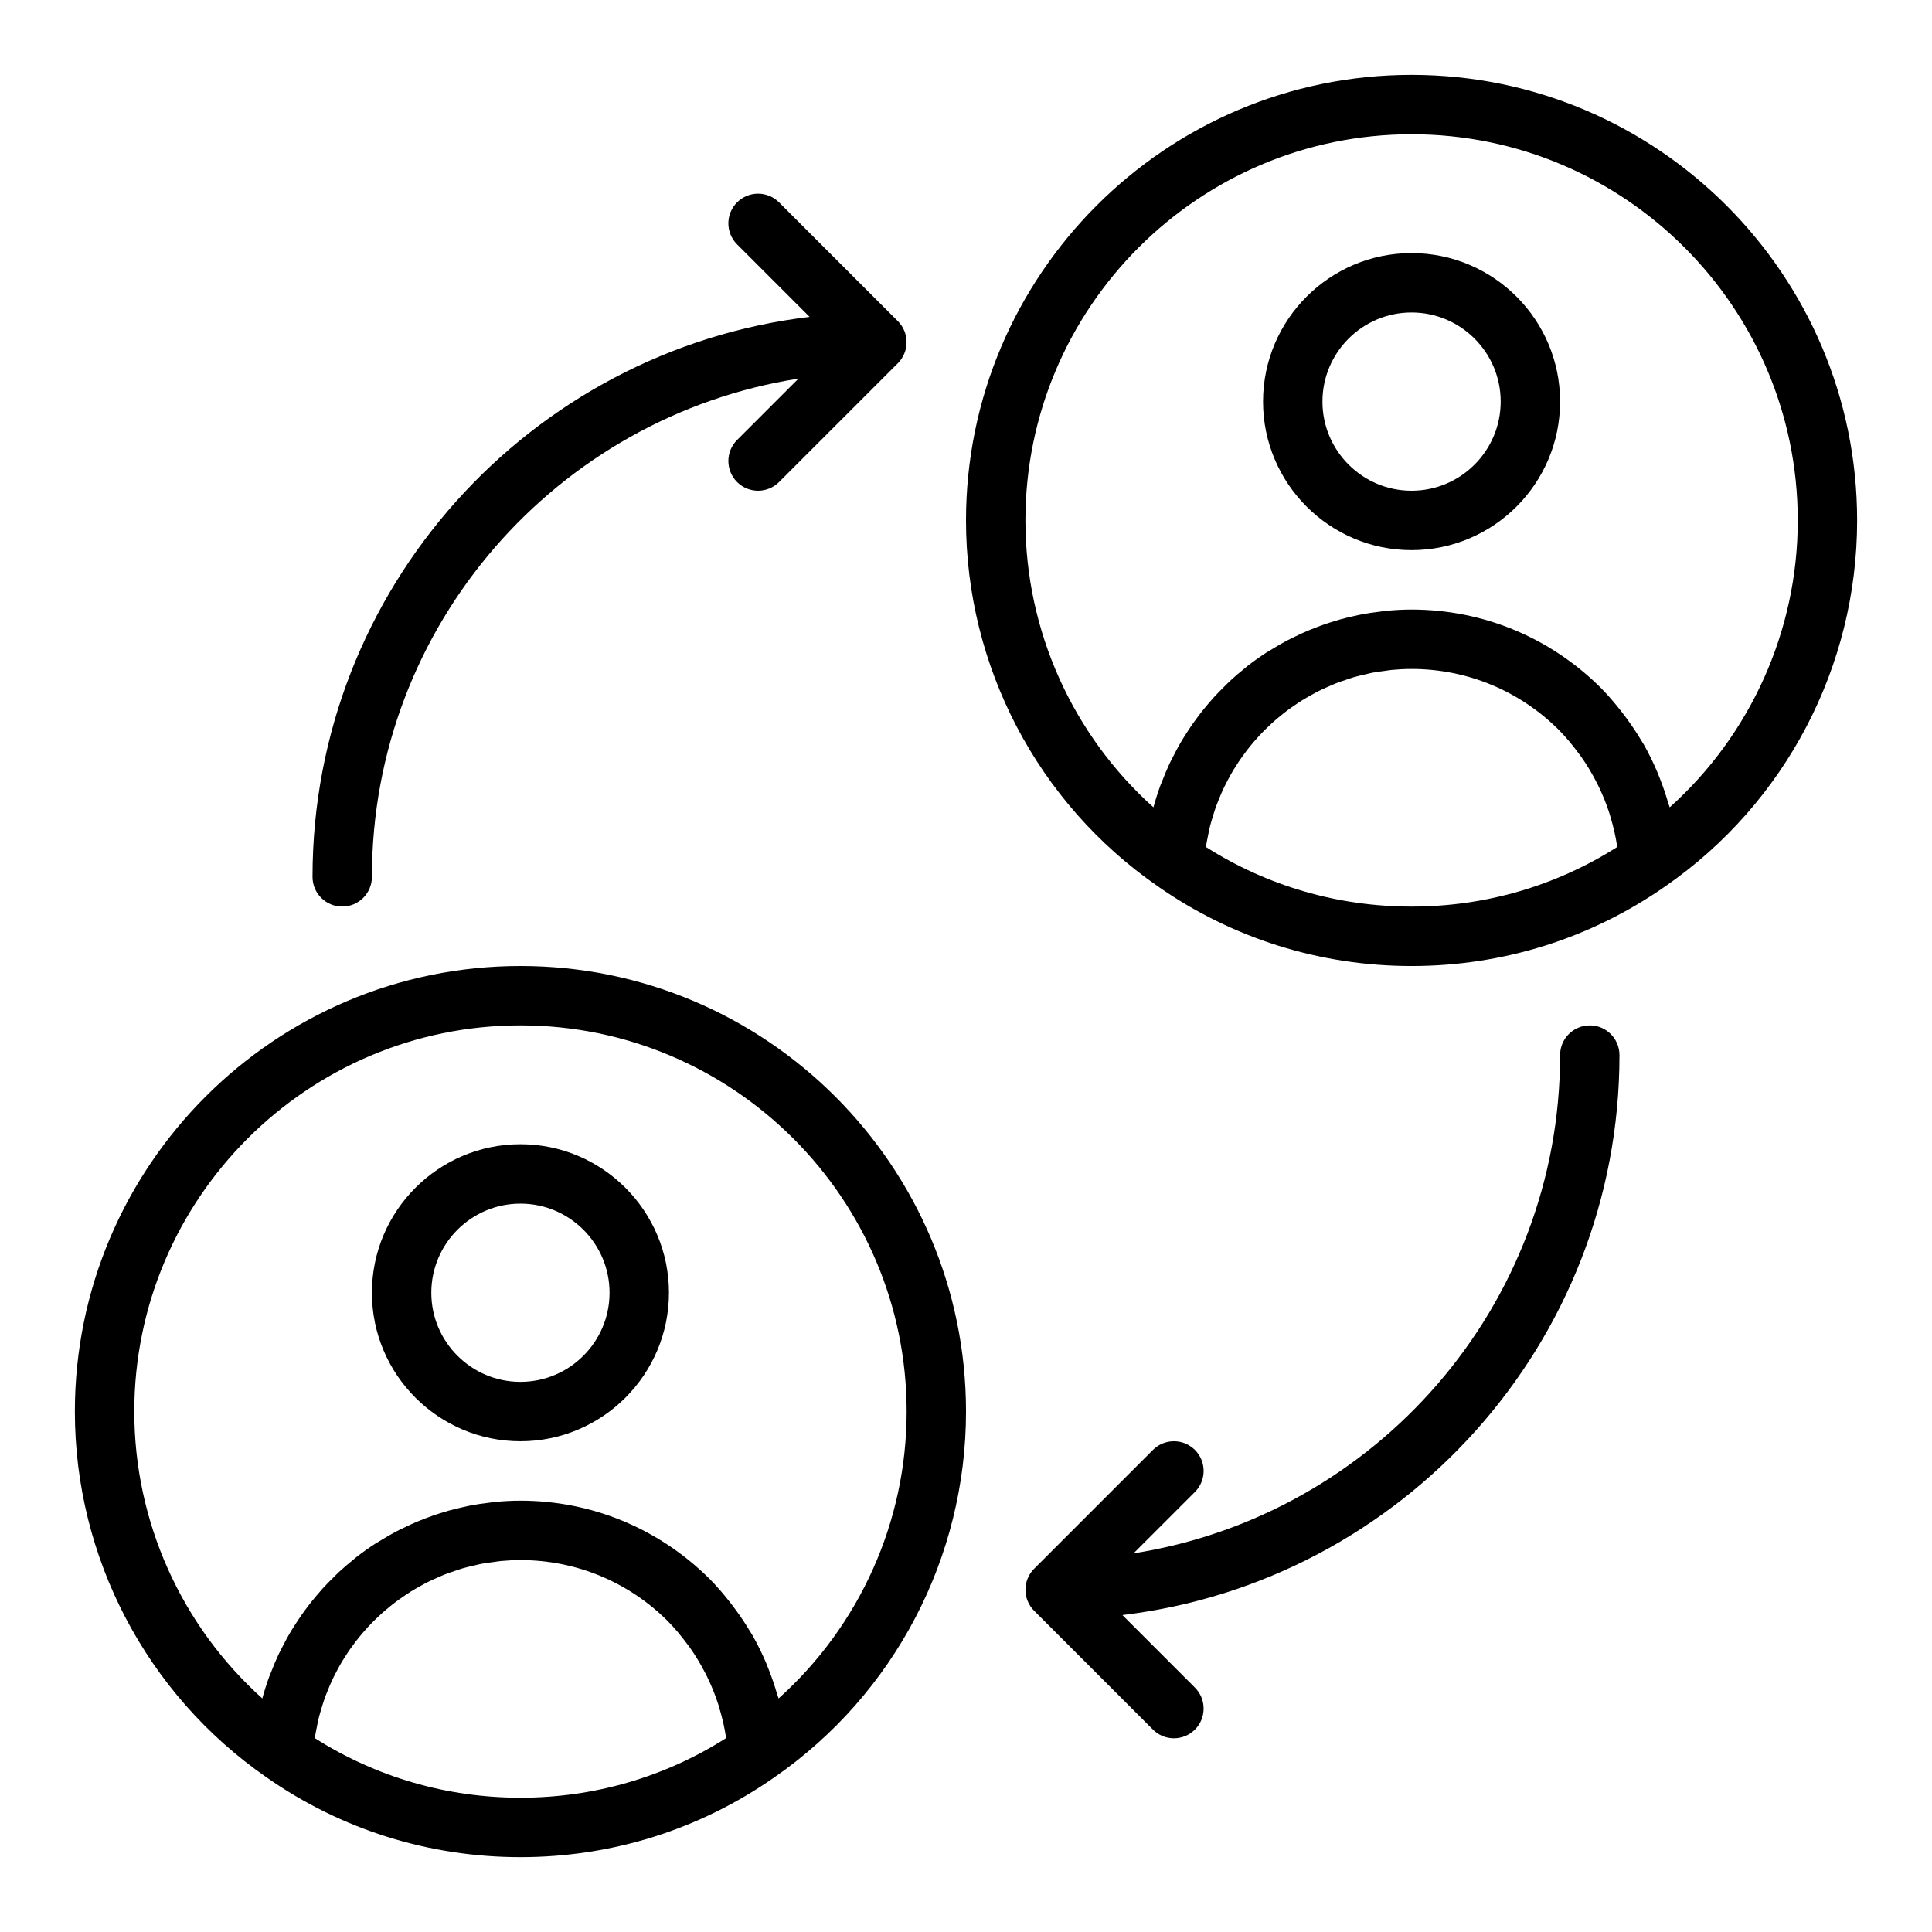 <?xml version="1.0" encoding="UTF-8"?>
<!-- Uploaded to: ICON Repo, www.svgrepo.com, Generator: ICON Repo Mixer Tools -->
<svg fill="#000000" width="800px" height="800px" version="1.1" viewBox="144 144 512 512" xmlns="http://www.w3.org/2000/svg">
 <g>
  <path d="m281.92 400c-65.113 0-118.08 52.969-118.08 118.08 0 38.656 18.965 74.871 50.734 96.895 0.004 0.004 0.004 0.004 0.008 0.008 0.004 0 0.004 0.004 0.008 0.004 0.008 0.004 0.016 0.012 0.023 0.02 0.008 0.004 0.016 0.004 0.02 0.012 19.781 13.832 43.047 21.145 67.289 21.145 24.238 0 47.504-7.312 67.281-21.145 0.008-0.004 0.016-0.008 0.023-0.012 0.008-0.004 0.016-0.012 0.023-0.02 0.004 0 0.004-0.004 0.008-0.004 0.004-0.004 0.004-0.004 0.008-0.008 31.77-22.023 50.738-58.238 50.738-96.895 0-65.109-52.969-118.08-118.08-118.08zm-54.477 204.63c0.023-0.164 0.031-0.332 0.055-0.496 0.117-0.758 0.281-1.496 0.426-2.238 0.188-0.949 0.363-1.898 0.598-2.828 0.188-0.742 0.414-1.465 0.633-2.191 0.27-0.902 0.535-1.805 0.844-2.688 0.254-0.719 0.543-1.422 0.828-2.125 0.344-0.859 0.695-1.719 1.082-2.559 0.316-0.688 0.664-1.359 1.008-2.031 0.418-0.812 0.844-1.625 1.301-2.414 0.379-0.66 0.781-1.305 1.191-1.945 0.484-0.762 0.98-1.516 1.5-2.254 0.438-0.621 0.891-1.227 1.352-1.828 0.551-0.715 1.113-1.414 1.695-2.102 0.492-0.578 0.992-1.145 1.508-1.703 0.609-0.66 1.234-1.301 1.875-1.93 0.539-0.531 1.086-1.055 1.648-1.562 0.668-0.605 1.355-1.184 2.051-1.754 0.582-0.48 1.168-0.957 1.773-1.41 0.723-0.547 1.469-1.059 2.219-1.57 0.621-0.422 1.238-0.848 1.875-1.246 0.777-0.484 1.582-0.93 2.383-1.379 0.652-0.359 1.293-0.73 1.961-1.066 0.836-0.422 1.695-0.797 2.555-1.172 0.672-0.297 1.34-0.609 2.023-0.879 0.895-0.352 1.812-0.648 2.731-0.957 0.684-0.227 1.355-0.477 2.047-0.68 0.977-0.285 1.977-0.504 2.977-0.734 0.66-0.152 1.312-0.336 1.98-0.461 1.117-0.215 2.262-0.355 3.402-0.5 0.574-0.074 1.137-0.184 1.715-0.238 1.727-0.16 3.473-0.254 5.242-0.254 14.676 0 28.535 5.731 38.969 16.094 1.953 1.969 3.703 4.09 5.324 6.293 0.207 0.281 0.43 0.547 0.629 0.832 1.5 2.117 2.82 4.34 4.004 6.629 0.207 0.398 0.414 0.801 0.609 1.203 1.113 2.293 2.074 4.656 2.856 7.078 0.129 0.395 0.234 0.793 0.352 1.191 0.75 2.516 1.359 5.078 1.738 7.688 0.008 0.059 0.012 0.117 0.02 0.176-16.277 10.348-35.02 15.793-54.5 15.793-19.465 0-38.211-5.441-54.477-15.781zm122.89-10.527c-0.105-0.395-0.281-0.766-0.395-1.156-0.621-2.164-1.348-4.289-2.172-6.383-0.242-0.613-0.473-1.23-0.73-1.84-1.07-2.508-2.262-4.969-3.621-7.348-0.176-0.305-0.379-0.59-0.559-0.895-1.234-2.09-2.594-4.109-4.047-6.078-0.422-0.57-0.844-1.137-1.281-1.695-1.715-2.188-3.519-4.316-5.5-6.312-13.453-13.352-31.238-20.703-50.105-20.703-2.195 0-4.367 0.121-6.516 0.316-0.699 0.062-1.383 0.18-2.074 0.266-1.441 0.176-2.879 0.367-4.293 0.629-0.801 0.148-1.586 0.336-2.375 0.508-1.285 0.285-2.559 0.59-3.82 0.941-0.812 0.227-1.617 0.477-2.418 0.734-1.215 0.387-2.41 0.809-3.598 1.262-0.781 0.297-1.559 0.598-2.328 0.922-1.195 0.504-2.363 1.055-3.527 1.621-0.703 0.344-1.418 0.672-2.109 1.039-1.273 0.676-2.512 1.41-3.742 2.16-0.531 0.324-1.078 0.621-1.602 0.957-1.723 1.117-3.398 2.297-5.016 3.551-0.27 0.211-0.516 0.445-0.781 0.66-1.336 1.07-2.644 2.176-3.902 3.34-0.523 0.484-1.012 1-1.52 1.5-0.957 0.941-1.902 1.895-2.809 2.887-0.543 0.598-1.055 1.215-1.578 1.828-0.816 0.961-1.609 1.934-2.371 2.938-0.504 0.66-0.992 1.332-1.473 2.012-0.727 1.027-1.422 2.082-2.098 3.148-0.434 0.688-0.867 1.371-1.277 2.078-0.672 1.152-1.293 2.34-1.902 3.535-0.336 0.656-0.688 1.305-1 1.973-0.688 1.465-1.309 2.969-1.898 4.488-0.168 0.43-0.363 0.844-0.523 1.281-0.695 1.91-1.324 3.852-1.859 5.836-21.434-19.23-33.926-46.824-33.926-76.027 0-56.43 45.91-102.34 102.34-102.34s102.34 45.906 102.34 102.34c0 29.199-12.484 56.789-33.926 76.027z"/>
  <path d="m281.92 447.23c-21.703 0-39.359 17.66-39.359 39.359 0 21.703 17.66 39.359 39.359 39.359 21.703 0 39.359-17.66 39.359-39.359 0-21.699-17.656-39.359-39.359-39.359zm0 62.977c-13.023 0-23.617-10.594-23.617-23.617 0-13.023 10.594-23.617 23.617-23.617 13.023 0 23.617 10.594 23.617 23.617 0 13.023-10.594 23.617-23.617 23.617z"/>
  <path d="m636.16 281.92c0-65.109-52.969-118.08-118.08-118.08s-118.08 52.973-118.08 118.08c0 38.656 18.965 74.871 50.734 96.895 0.004 0.004 0.004 0.004 0.008 0.008 0.004 0 0.004 0.004 0.008 0.004 0.008 0.004 0.016 0.012 0.023 0.02 0.008 0.004 0.016 0.004 0.02 0.012 19.777 13.832 43.043 21.145 67.285 21.145 24.238 0 47.504-7.312 67.281-21.145 0.008-0.004 0.016-0.008 0.023-0.012 0.008-0.004 0.016-0.012 0.023-0.02 0.004 0 0.004-0.004 0.008-0.004 0.004-0.004 0.004-0.004 0.008-0.008 31.77-22.023 50.738-58.238 50.738-96.895zm-172.56 86.555c0.023-0.164 0.031-0.332 0.055-0.496 0.117-0.758 0.281-1.496 0.426-2.238 0.188-0.949 0.363-1.898 0.598-2.828 0.188-0.742 0.414-1.465 0.633-2.191 0.27-0.902 0.535-1.805 0.844-2.688 0.254-0.719 0.543-1.422 0.828-2.125 0.344-0.859 0.695-1.719 1.082-2.559 0.316-0.688 0.664-1.359 1.008-2.031 0.418-0.812 0.844-1.625 1.301-2.414 0.379-0.66 0.781-1.305 1.191-1.945 0.484-0.762 0.98-1.516 1.5-2.254 0.438-0.621 0.891-1.227 1.352-1.828 0.551-0.715 1.113-1.414 1.695-2.102 0.492-0.578 0.992-1.145 1.508-1.703 0.609-0.66 1.234-1.301 1.875-1.93 0.539-0.531 1.086-1.055 1.648-1.562 0.668-0.605 1.355-1.184 2.051-1.754 0.582-0.48 1.168-0.957 1.773-1.41 0.723-0.547 1.469-1.059 2.219-1.57 0.621-0.422 1.238-0.848 1.875-1.246 0.777-0.484 1.582-0.93 2.383-1.379 0.652-0.359 1.293-0.73 1.961-1.066 0.836-0.422 1.695-0.797 2.555-1.172 0.672-0.297 1.34-0.609 2.023-0.879 0.895-0.352 1.812-0.648 2.731-0.957 0.684-0.227 1.355-0.477 2.047-0.68 0.977-0.285 1.977-0.504 2.977-0.734 0.66-0.152 1.312-0.336 1.98-0.461 1.117-0.215 2.262-0.355 3.402-0.5 0.574-0.074 1.137-0.184 1.715-0.238 1.727-0.164 3.473-0.254 5.242-0.254 14.676 0 28.535 5.731 38.969 16.094 1.953 1.969 3.703 4.09 5.324 6.293 0.207 0.281 0.43 0.547 0.629 0.832 1.5 2.117 2.82 4.34 4.004 6.629 0.207 0.398 0.414 0.801 0.609 1.203 1.113 2.293 2.074 4.656 2.856 7.078 0.129 0.395 0.234 0.793 0.352 1.191 0.75 2.516 1.359 5.078 1.738 7.688 0.008 0.059 0.012 0.117 0.02 0.176-16.277 10.348-35.02 15.793-54.5 15.793-19.465 0-38.211-5.441-54.477-15.781zm122.89-10.527c-0.105-0.395-0.281-0.766-0.395-1.156-0.621-2.164-1.348-4.289-2.172-6.383-0.242-0.613-0.473-1.23-0.73-1.84-1.07-2.508-2.262-4.969-3.621-7.348-0.176-0.305-0.379-0.59-0.559-0.895-1.234-2.09-2.594-4.109-4.047-6.078-0.422-0.57-0.844-1.137-1.281-1.695-1.715-2.188-3.519-4.316-5.5-6.312-13.449-13.352-31.238-20.703-50.105-20.703-2.195 0-4.367 0.121-6.516 0.316-0.699 0.062-1.383 0.18-2.074 0.266-1.441 0.176-2.879 0.367-4.293 0.629-0.801 0.148-1.586 0.336-2.375 0.508-1.285 0.285-2.559 0.59-3.82 0.941-0.812 0.227-1.617 0.477-2.418 0.734-1.215 0.387-2.41 0.809-3.598 1.262-0.781 0.297-1.559 0.598-2.328 0.922-1.195 0.504-2.363 1.055-3.527 1.621-0.703 0.344-1.418 0.672-2.109 1.039-1.273 0.676-2.512 1.41-3.742 2.16-0.531 0.324-1.078 0.621-1.602 0.957-1.723 1.117-3.398 2.297-5.016 3.551-0.27 0.211-0.516 0.445-0.781 0.66-1.336 1.07-2.644 2.176-3.902 3.34-0.523 0.484-1.012 1-1.52 1.5-0.957 0.941-1.902 1.895-2.809 2.887-0.543 0.598-1.055 1.215-1.578 1.828-0.816 0.961-1.609 1.934-2.371 2.938-0.504 0.66-0.992 1.332-1.473 2.012-0.727 1.027-1.422 2.082-2.098 3.148-0.434 0.688-0.867 1.371-1.277 2.078-0.672 1.152-1.293 2.34-1.902 3.535-0.336 0.656-0.688 1.305-1 1.973-0.688 1.465-1.309 2.969-1.898 4.488-0.168 0.43-0.363 0.844-0.523 1.281-0.695 1.91-1.324 3.852-1.859 5.836-21.434-19.23-33.926-46.824-33.926-76.027 0-56.43 45.91-102.34 102.34-102.34s102.34 45.906 102.34 102.34c0 29.199-12.484 56.789-33.926 76.027z"/>
  <path d="m518.08 211.07c-21.703 0-39.359 17.66-39.359 39.359 0 21.703 17.66 39.359 39.359 39.359 21.703 0 39.359-17.66 39.359-39.359 0-21.703-17.656-39.359-39.359-39.359zm0 62.977c-13.023 0-23.617-10.594-23.617-23.617 0-13.023 10.594-23.617 23.617-23.617s23.617 10.594 23.617 23.617c0 13.023-10.594 23.617-23.617 23.617z"/>
  <path d="m234.69 384.25c4.352 0 7.871-3.523 7.871-7.871 0-66.707 49.109-122 113.04-132.04l-16.27 16.27c-3.074 3.074-3.074 8.055 0 11.133 1.539 1.535 3.551 2.305 5.566 2.305s4.027-0.77 5.566-2.305l31.484-31.484c0.727-0.727 1.305-1.598 1.707-2.566 0.797-1.922 0.797-4.09 0-6.012-0.398-0.965-0.977-1.836-1.707-2.566l-31.484-31.484c-3.074-3.074-8.055-3.074-11.133 0-3.074 3.074-3.074 8.055 0 11.133l19.219 19.219c-74.078 8.859-131.73 71.977-131.73 148.4 0 4.348 3.523 7.871 7.875 7.871z"/>
  <path d="m565.31 415.74c-4.352 0-7.871 3.523-7.871 7.871 0 66.707-49.109 122-113.04 132.04l16.27-16.27c3.074-3.074 3.074-8.055 0-11.133-3.074-3.074-8.055-3.074-11.133 0l-31.484 31.484c-0.727 0.727-1.305 1.598-1.703 2.562-0.797 1.922-0.797 4.09 0 6.016 0.398 0.965 0.977 1.836 1.703 2.562l31.484 31.484c1.535 1.539 3.551 2.309 5.562 2.309 2.016 0 4.027-0.77 5.566-2.305 3.074-3.074 3.074-8.055 0-11.133l-19.219-19.219c74.082-8.859 131.73-71.977 131.73-148.4 0-4.348-3.519-7.871-7.871-7.871z"/>
 </g>
</svg>